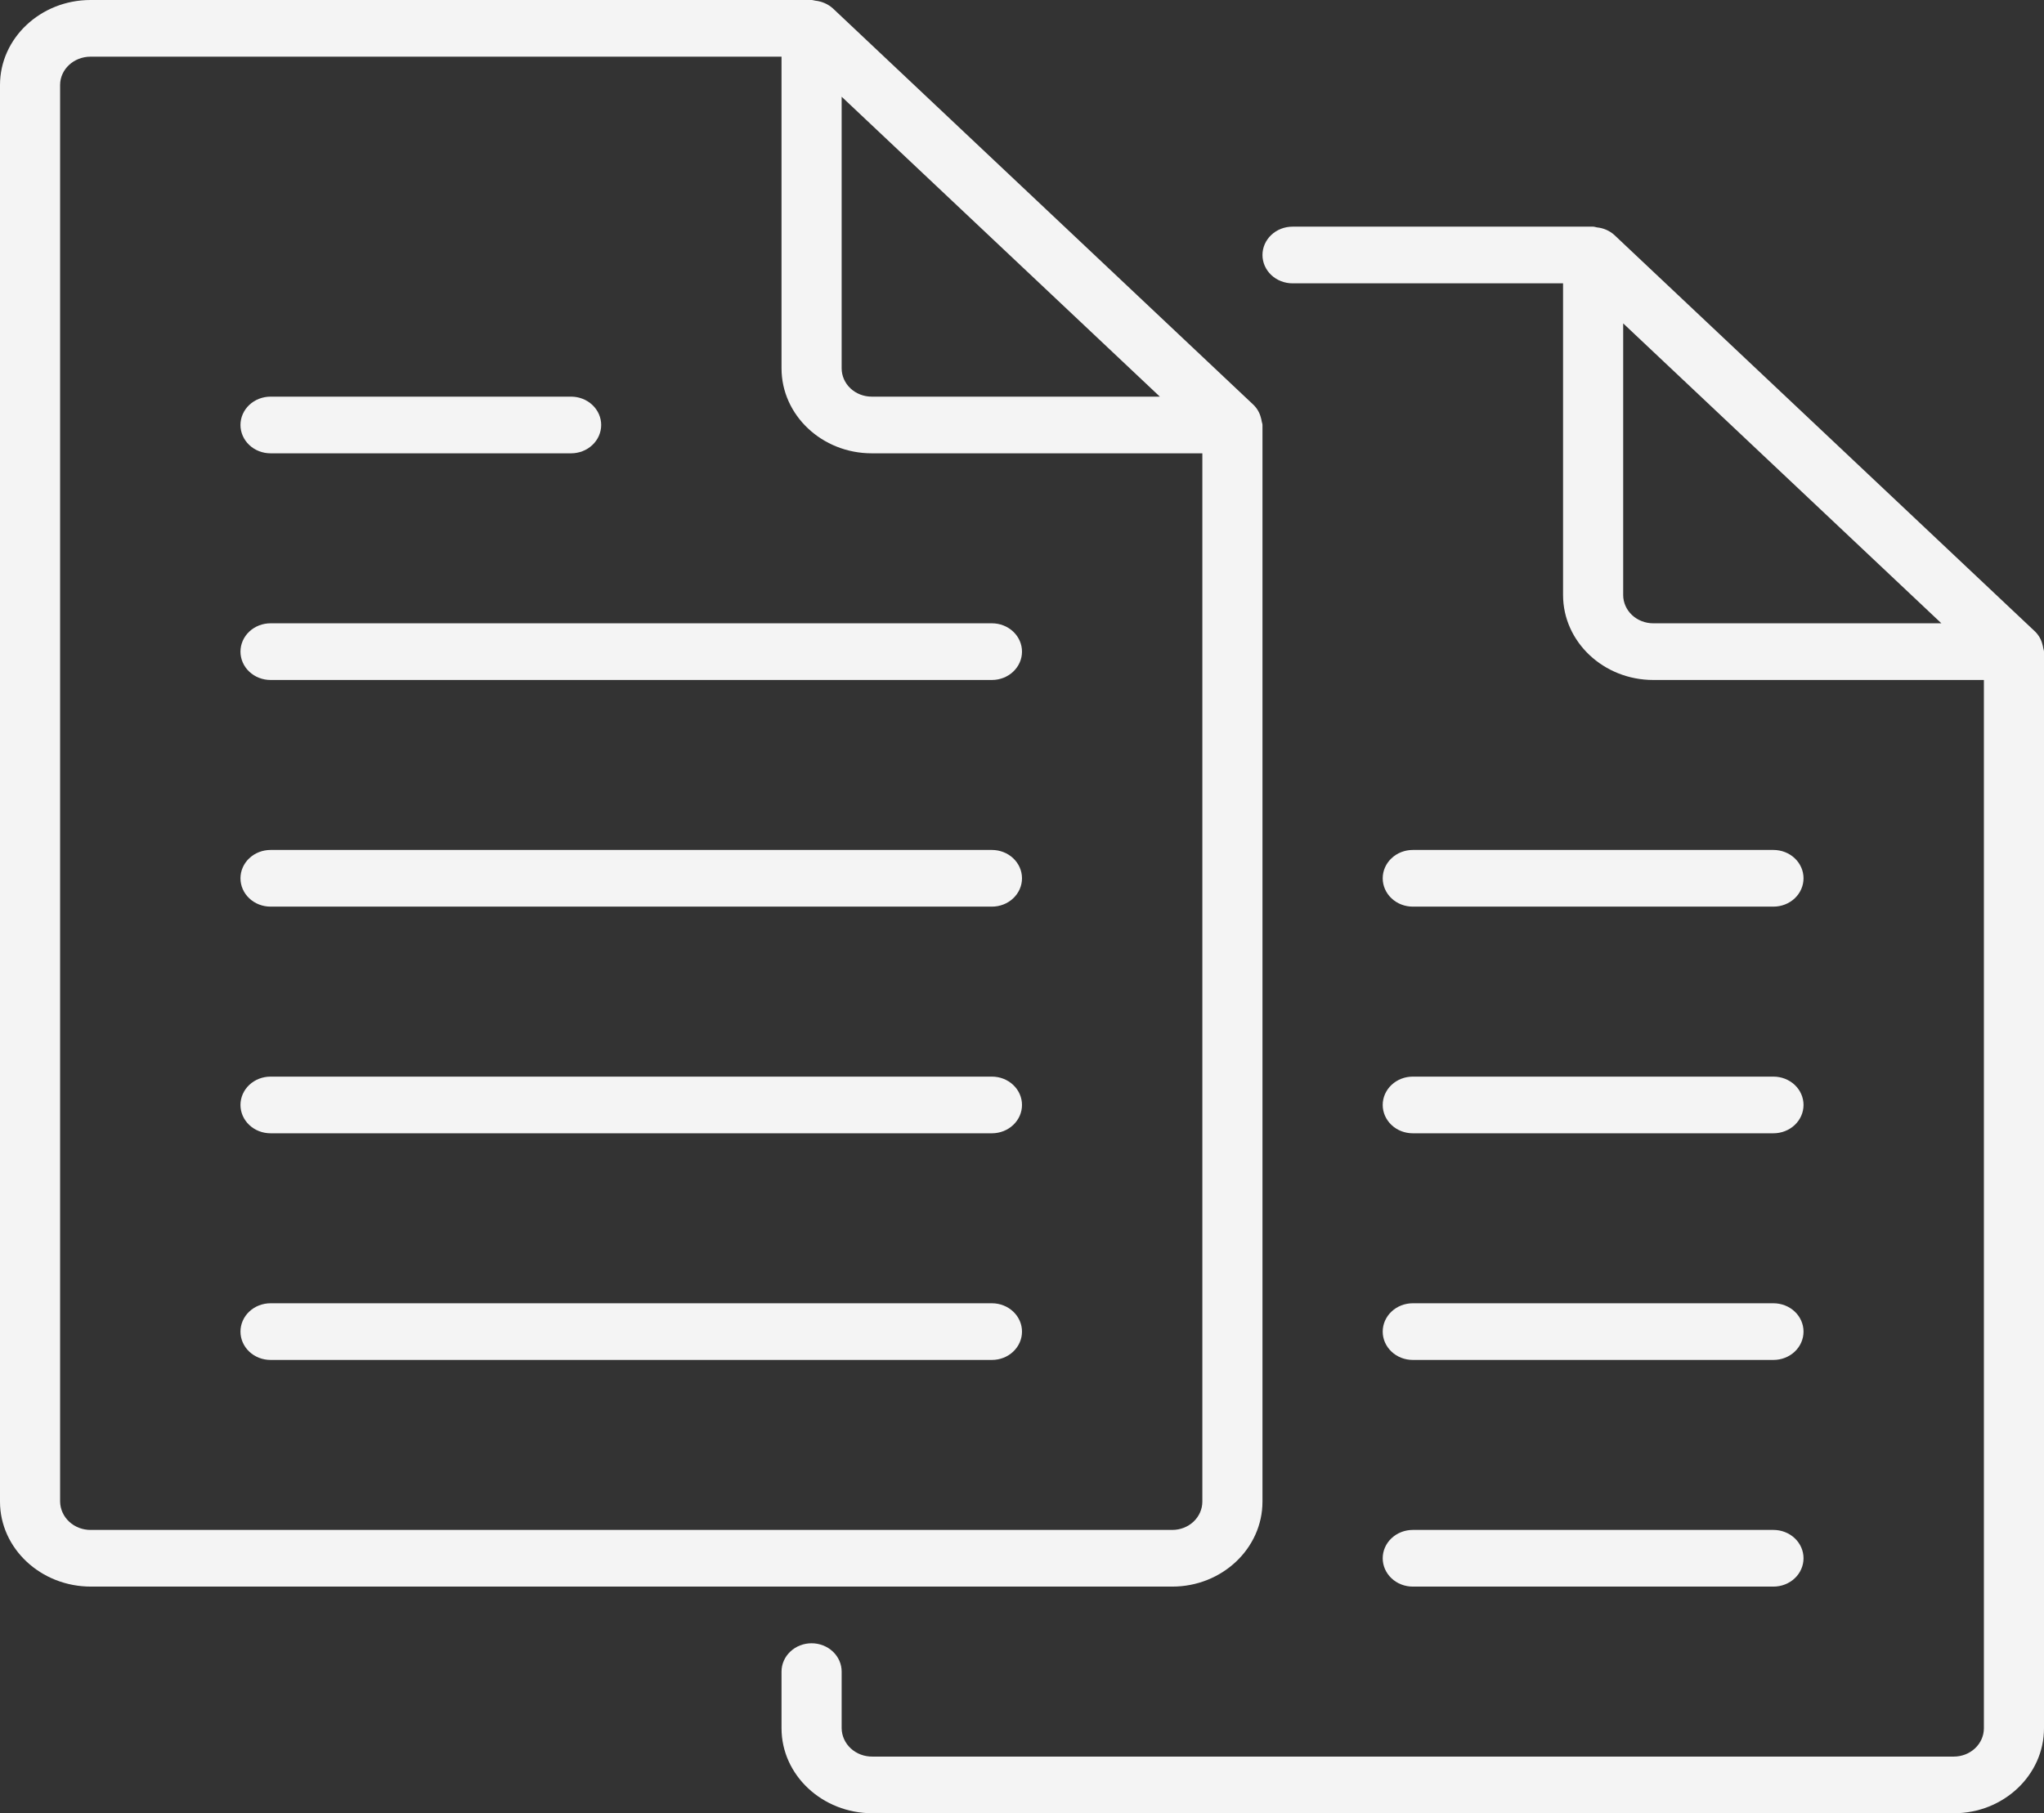 <?xml version="1.0" encoding="UTF-8"?> <svg xmlns="http://www.w3.org/2000/svg" width="142" height="126" viewBox="0 0 142 126" fill="none"><rect x="0" y="0" width="142" height="126" fill="#333333" stroke="none"/> <g clip-path="url(#clip0_8_10)"> <path d="M6.315 110.25H81.441C84.895 110.25 87.706 107.6 87.706 104.344V29.531C87.706 29.441 87.664 29.362 87.652 29.275C87.64 29.193 87.622 29.111 87.597 29.031C87.516 28.696 87.34 28.387 87.088 28.137L57.857 0.579C57.526 0.284 57.102 0.097 56.65 0.047C56.562 0.039 56.478 0 56.382 0H6.29C2.823 0 0 2.65 0 5.906V104.344C0 107.6 2.832 110.25 6.315 110.25ZM58.471 6.721L80.577 27.562H60.559C60.005 27.562 59.474 27.355 59.082 26.986C58.691 26.617 58.471 26.116 58.471 25.594V6.721ZM4.176 5.906C4.176 4.819 5.125 3.938 6.29 3.938H54.294V25.594C54.294 28.85 57.105 31.5 60.559 31.5H83.529V104.344C83.529 104.866 83.309 105.367 82.918 105.736C82.526 106.105 81.995 106.312 81.441 106.312H6.315C6.037 106.316 5.762 106.267 5.504 106.17C5.247 106.073 5.012 105.929 4.813 105.746C4.615 105.563 4.456 105.345 4.347 105.104C4.238 104.864 4.18 104.605 4.176 104.344V5.906Z" fill="#F4F4F4"></path> <path d="M18.794 47.25H68.912C69.466 47.25 69.997 47.043 70.388 46.673C70.78 46.304 71 45.803 71 45.281C71 44.759 70.78 44.258 70.388 43.889C69.997 43.52 69.466 43.312 68.912 43.312H18.794C18.24 43.312 17.709 43.52 17.317 43.889C16.926 44.258 16.706 44.759 16.706 45.281C16.706 45.803 16.926 46.304 17.317 46.673C17.709 47.043 18.24 47.25 18.794 47.25ZM18.794 63H68.912C69.466 63 69.997 62.793 70.388 62.423C70.78 62.054 71 61.553 71 61.031C71 60.509 70.78 60.008 70.388 59.639C69.997 59.27 69.466 59.062 68.912 59.062H18.794C18.24 59.062 17.709 59.27 17.317 59.639C16.926 60.008 16.706 60.509 16.706 61.031C16.706 61.553 16.926 62.054 17.317 62.423C17.709 62.793 18.24 63 18.794 63ZM18.794 31.5H39.676C40.23 31.5 40.761 31.293 41.153 30.923C41.545 30.554 41.765 30.053 41.765 29.531C41.765 29.009 41.545 28.508 41.153 28.139C40.761 27.77 40.23 27.562 39.676 27.562H18.794C18.24 27.562 17.709 27.77 17.317 28.139C16.926 28.508 16.706 29.009 16.706 29.531C16.706 30.053 16.926 30.554 17.317 30.923C17.709 31.293 18.24 31.5 18.794 31.5ZM18.794 78.75H68.912C69.466 78.75 69.997 78.543 70.388 78.173C70.78 77.804 71 77.303 71 76.781C71 76.259 70.78 75.758 70.388 75.389C69.997 75.02 69.466 74.812 68.912 74.812H18.794C18.24 74.812 17.709 75.02 17.317 75.389C16.926 75.758 16.706 76.259 16.706 76.781C16.706 77.303 16.926 77.804 17.317 78.173C17.709 78.543 18.24 78.75 18.794 78.75ZM18.794 94.5H68.912C69.466 94.5 69.997 94.293 70.388 93.923C70.78 93.554 71 93.053 71 92.531C71 92.009 70.78 91.508 70.388 91.139C69.997 90.77 69.466 90.562 68.912 90.562H18.794C18.24 90.562 17.709 90.77 17.317 91.139C16.926 91.508 16.706 92.009 16.706 92.531C16.706 93.053 16.926 93.554 17.317 93.923C17.709 94.293 18.24 94.5 18.794 94.5Z" fill="#F4F4F4"></path> <path d="M89.794 19.688H108.588V41.344C108.588 44.6 111.399 47.25 114.853 47.25H137.824V120.094C137.824 120.616 137.604 121.117 137.212 121.486C136.82 121.855 136.289 122.062 135.735 122.062H60.609C60.331 122.066 60.056 122.017 59.798 121.92C59.541 121.823 59.306 121.679 59.107 121.496C58.909 121.313 58.75 121.095 58.641 120.854C58.532 120.614 58.474 120.355 58.471 120.094V116.156C58.471 115.634 58.251 115.133 57.859 114.764C57.467 114.395 56.936 114.188 56.382 114.188C55.828 114.188 55.297 114.395 54.906 114.764C54.514 115.133 54.294 115.634 54.294 116.156V120.094C54.294 123.35 57.126 126 60.609 126H135.735C139.189 126 142 123.35 142 120.094V45.281C142 45.191 141.958 45.112 141.946 45.025C141.934 44.943 141.916 44.861 141.891 44.781C141.81 44.446 141.634 44.137 141.382 43.887L112.151 16.329C111.822 16.031 111.397 15.846 110.944 15.801C110.856 15.789 110.773 15.75 110.676 15.75H89.794C89.24 15.75 88.709 15.957 88.317 16.327C87.926 16.696 87.706 17.197 87.706 17.719C87.706 18.241 87.926 18.742 88.317 19.111C88.709 19.48 89.24 19.688 89.794 19.688ZM114.853 43.312C114.299 43.312 113.768 43.105 113.376 42.736C112.985 42.367 112.765 41.866 112.765 41.344V22.471L134.871 43.312H114.853Z" fill="#F4F4F4"></path> <path d="M98.147 63H123.206C123.76 63 124.291 62.793 124.683 62.423C125.074 62.054 125.294 61.553 125.294 61.031C125.294 60.509 125.074 60.008 124.683 59.639C124.291 59.27 123.76 59.062 123.206 59.062H98.147C97.593 59.062 97.062 59.27 96.671 59.639C96.279 60.008 96.059 60.509 96.059 61.031C96.059 61.553 96.279 62.054 96.671 62.423C97.062 62.793 97.593 63 98.147 63ZM98.147 78.75H123.206C123.76 78.75 124.291 78.543 124.683 78.173C125.074 77.804 125.294 77.303 125.294 76.781C125.294 76.259 125.074 75.758 124.683 75.389C124.291 75.02 123.76 74.812 123.206 74.812H98.147C97.593 74.812 97.062 75.02 96.671 75.389C96.279 75.758 96.059 76.259 96.059 76.781C96.059 77.303 96.279 77.804 96.671 78.173C97.062 78.543 97.593 78.75 98.147 78.75ZM98.147 94.5H123.206C123.76 94.5 124.291 94.293 124.683 93.923C125.074 93.554 125.294 93.053 125.294 92.531C125.294 92.009 125.074 91.508 124.683 91.139C124.291 90.77 123.76 90.562 123.206 90.562H98.147C97.593 90.562 97.062 90.77 96.671 91.139C96.279 91.508 96.059 92.009 96.059 92.531C96.059 93.053 96.279 93.554 96.671 93.923C97.062 94.293 97.593 94.5 98.147 94.5ZM98.147 110.25H123.206C123.76 110.25 124.291 110.043 124.683 109.673C125.074 109.304 125.294 108.803 125.294 108.281C125.294 107.759 125.074 107.258 124.683 106.889C124.291 106.52 123.76 106.312 123.206 106.312H98.147C97.593 106.312 97.062 106.52 96.671 106.889C96.279 107.258 96.059 107.759 96.059 108.281C96.059 108.803 96.279 109.304 96.671 109.673C97.062 110.043 97.593 110.25 98.147 110.25Z" fill="#F4F4F4"></path> </g> <defs> <clipPath id="clip0_8_10"> <rect width="142" height="126" fill="white"></rect> </clipPath> </defs> </svg> 